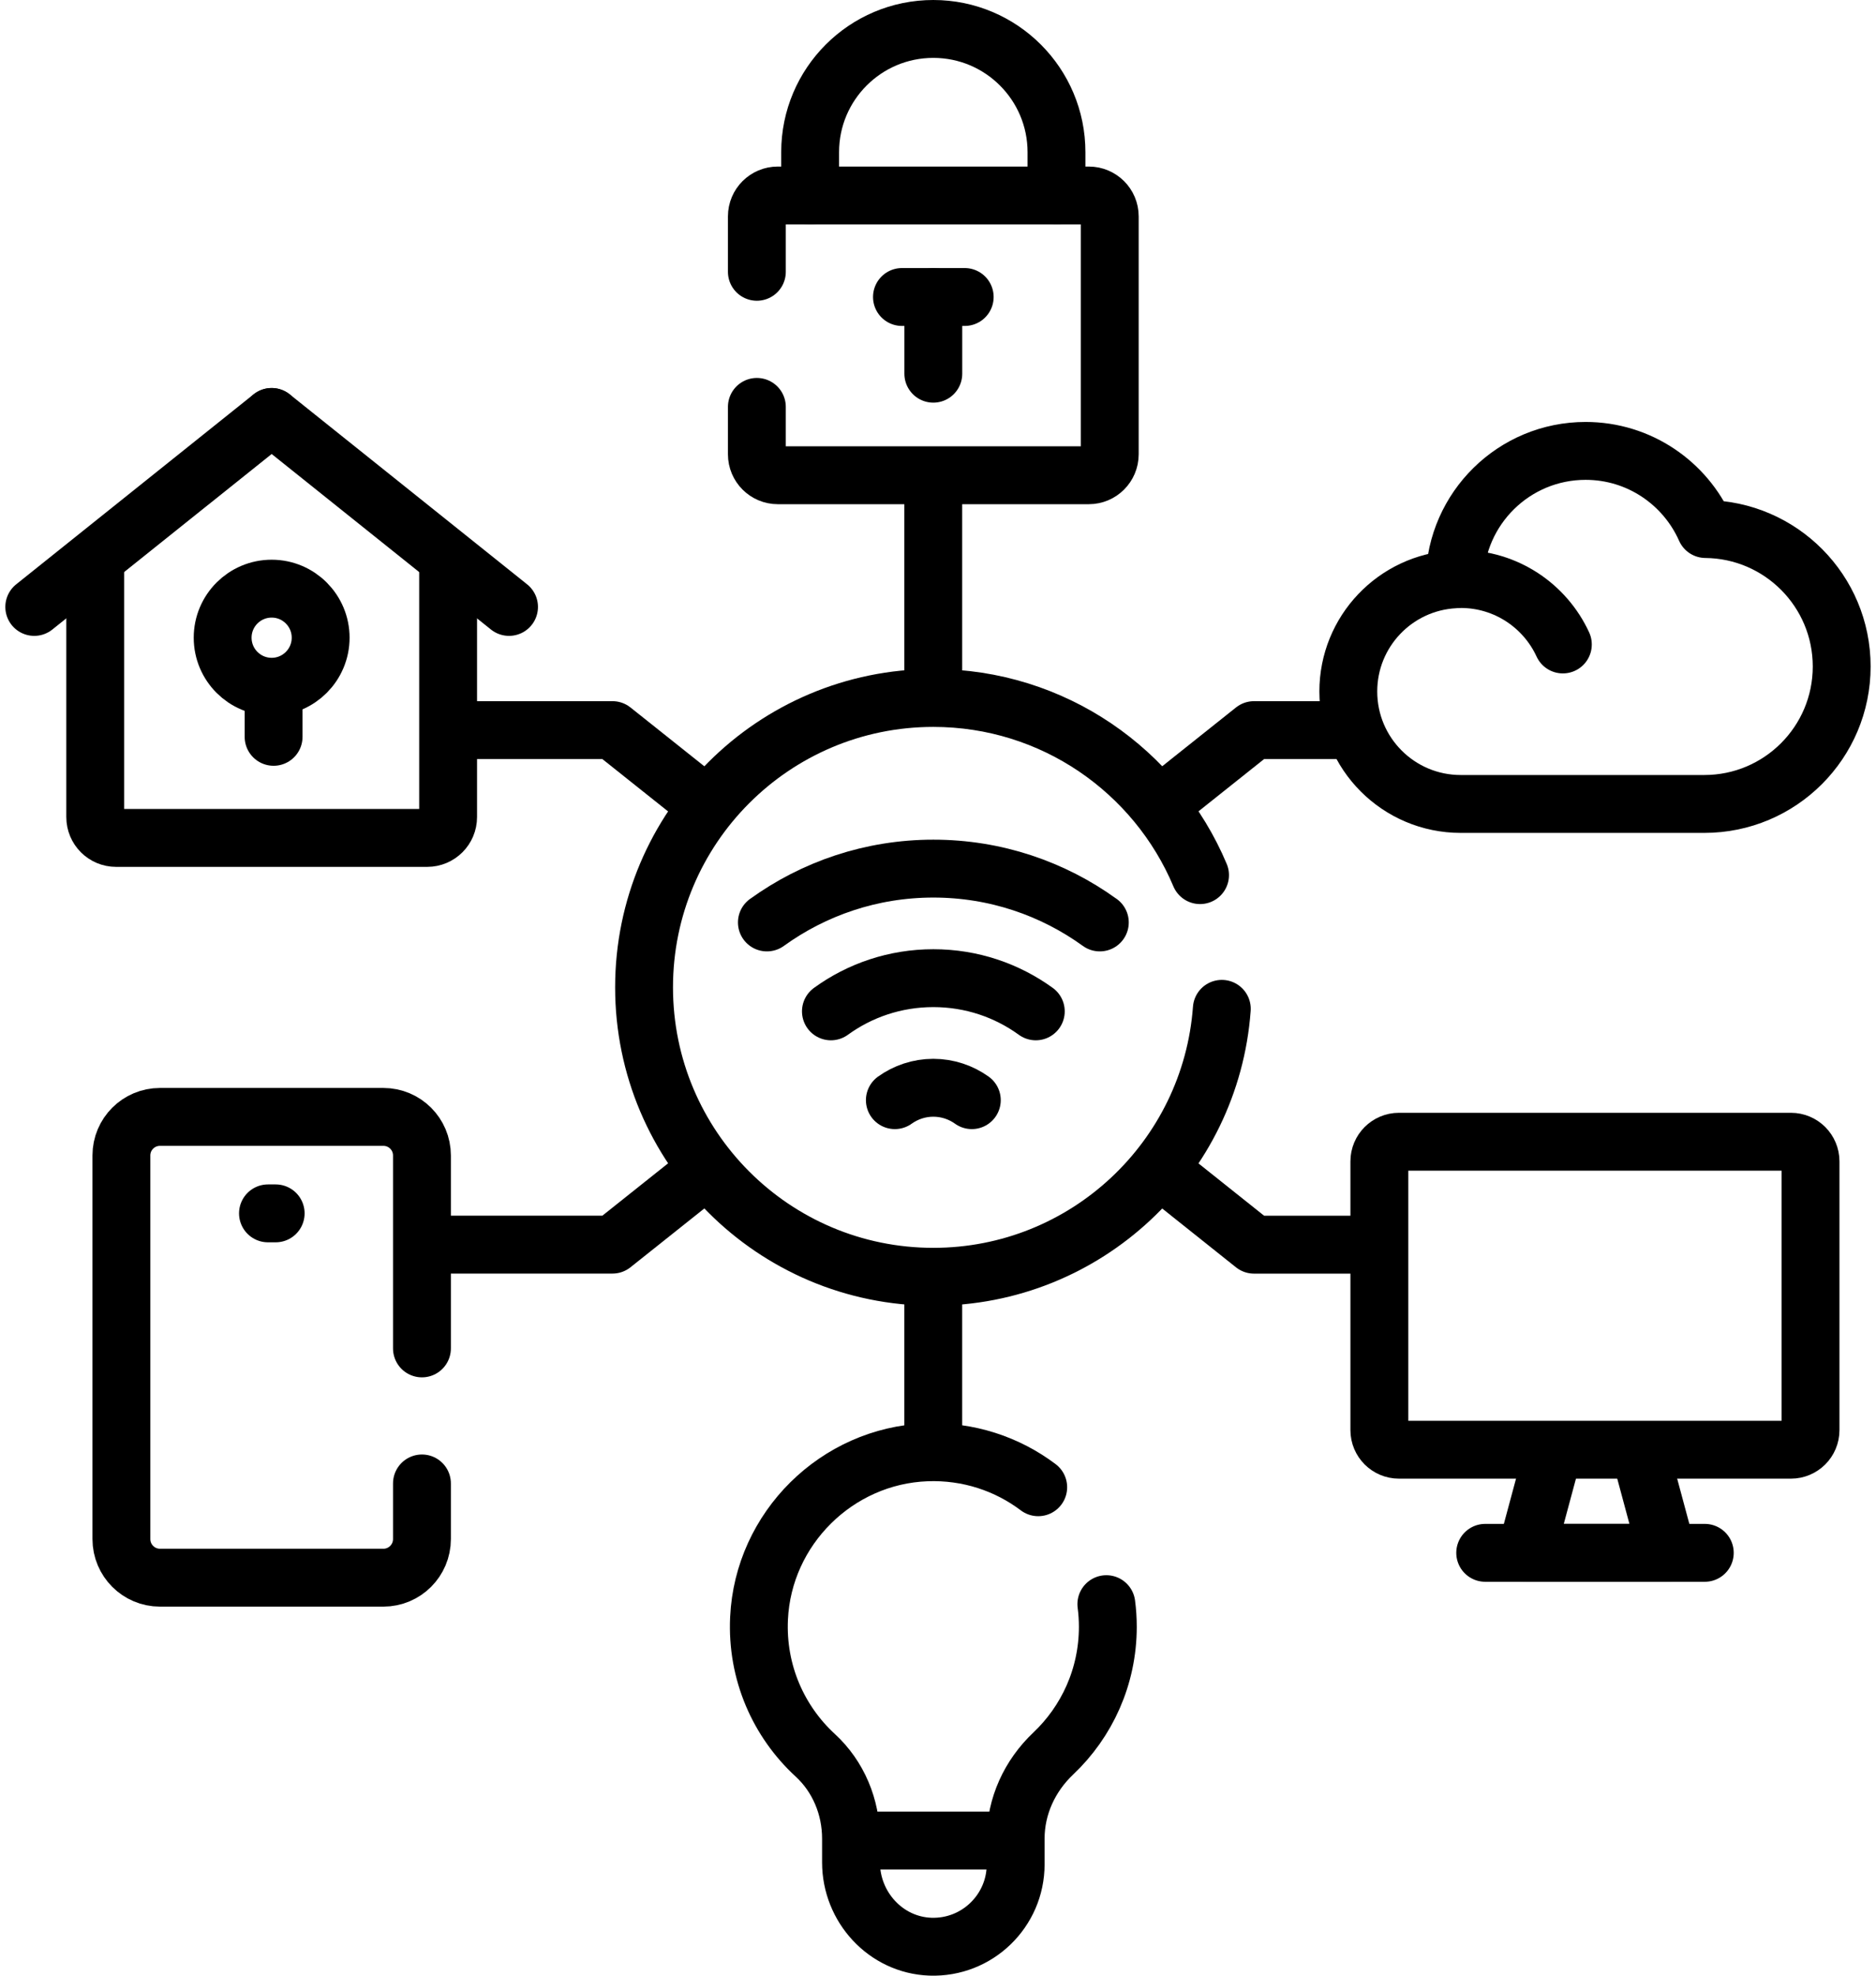 <svg width="38" height="40" viewBox="0 0 38 40" fill="none" xmlns="http://www.w3.org/2000/svg">
<path d="M18.904 14.052V9.644" stroke="black" stroke-width="1.172" stroke-miterlimit="10" stroke-linecap="round" stroke-linejoin="round"/>
<path d="M23.53 16.272L25.401 14.782H27.311" stroke="black" stroke-width="1.172" stroke-miterlimit="10" stroke-linecap="round" stroke-linejoin="round"/>
<path d="M9.403 14.782H12.406L14.279 16.273" stroke="black" stroke-width="1.172" stroke-miterlimit="10" stroke-linecap="round" stroke-linejoin="round"/>
<path d="M18.904 29.165V25.928" stroke="black" stroke-width="1.172" stroke-miterlimit="10" stroke-linecap="round" stroke-linejoin="round"/>
<path d="M23.53 23.709L25.401 25.2H27.858" stroke="black" stroke-width="1.172" stroke-miterlimit="10" stroke-linecap="round" stroke-linejoin="round"/>
<path d="M8.856 25.199H12.406L14.279 23.708" stroke="black" stroke-width="1.172" stroke-miterlimit="10" stroke-linecap="round" stroke-linejoin="round"/>
<path d="M24.308 17.718C23.421 15.611 21.336 14.131 18.905 14.131C15.669 14.131 13.046 16.754 13.046 19.99C13.046 23.226 15.669 25.85 18.905 25.85C21.995 25.85 24.526 23.458 24.749 20.425" stroke="black" stroke-width="1.172" stroke-miterlimit="10" stroke-linecap="round" stroke-linejoin="round"/>
<path d="M15.534 18.676H15.535C16.485 17.99 17.649 17.586 18.906 17.586C20.163 17.586 21.328 17.99 22.277 18.676H22.278" stroke="black" stroke-width="1.172" stroke-miterlimit="10" stroke-linecap="round" stroke-linejoin="round"/>
<path d="M16.831 20.476C17.415 20.052 18.132 19.804 18.906 19.804C19.68 19.804 20.396 20.052 20.981 20.476" stroke="black" stroke-width="1.172" stroke-miterlimit="10" stroke-linecap="round" stroke-linejoin="round"/>
<path d="M18.126 22.274C18.345 22.117 18.616 22.023 18.905 22.023C19.195 22.023 19.466 22.117 19.685 22.274" stroke="black" stroke-width="1.172" stroke-miterlimit="10" stroke-linecap="round" stroke-linejoin="round"/>
<path d="M29.588 11.723C30.506 11.723 31.297 12.266 31.657 13.048" stroke="black" stroke-width="1.172" stroke-miterlimit="10" stroke-linecap="round" stroke-linejoin="round"/>
<path d="M34.522 16.277C36.059 16.277 37.305 15.031 37.305 13.494C37.305 11.965 36.072 10.725 34.547 10.711C34.134 9.78 33.203 9.129 32.118 9.129C30.67 9.129 29.495 10.288 29.464 11.729C28.264 11.793 27.311 12.784 27.311 14C27.311 15.258 28.33 16.277 29.588 16.277H34.522Z" stroke="black" stroke-width="1.172" stroke-miterlimit="10" stroke-linecap="round" stroke-linejoin="round"/>
<path d="M15.331 5.503V4.381C15.331 4.147 15.521 3.958 15.755 3.958H22.055C22.289 3.958 22.479 4.147 22.479 4.381V9.198C22.479 9.432 22.289 9.622 22.055 9.622H15.755C15.521 9.622 15.331 9.432 15.331 9.198V8.238" stroke="black" stroke-width="1.172" stroke-miterlimit="10" stroke-linecap="round" stroke-linejoin="round"/>
<path d="M21.4 3.958V3.081C21.4 1.703 20.283 0.586 18.905 0.586C17.527 0.586 16.41 1.703 16.41 3.081V3.958" stroke="black" stroke-width="1.172" stroke-miterlimit="10" stroke-linecap="round" stroke-linejoin="round"/>
<path d="M18.905 7.566V6.013" stroke="black" stroke-width="1.172" stroke-miterlimit="10" stroke-linecap="round" stroke-linejoin="round"/>
<path d="M19.541 6.013H18.27" stroke="black" stroke-width="1.172" stroke-miterlimit="10" stroke-linecap="round" stroke-linejoin="round"/>
<path d="M28.337 23.116H36.277C36.496 23.116 36.674 23.294 36.674 23.513V28.954C36.674 29.174 36.496 29.351 36.277 29.351H28.337C28.118 29.351 27.94 29.174 27.94 28.954V23.513C27.94 23.294 28.118 23.116 28.337 23.116Z" stroke="black" stroke-width="1.172" stroke-miterlimit="10" stroke-linecap="round" stroke-linejoin="round"/>
<path d="M33.214 29.374L33.77 31.439H30.911L31.467 29.374" stroke="black" stroke-width="1.172" stroke-miterlimit="10" stroke-linecap="round" stroke-linejoin="round"/>
<path d="M30.084 31.439H34.532" stroke="black" stroke-width="1.172" stroke-miterlimit="10" stroke-linecap="round" stroke-linejoin="round"/>
<path d="M21.03 30.111C20.405 29.64 19.618 29.372 18.767 29.404C16.949 29.473 15.461 30.945 15.375 32.763C15.323 33.861 15.772 34.855 16.513 35.537C16.983 35.968 17.238 36.586 17.238 37.224V37.264V37.706C17.238 38.61 17.941 39.38 18.845 39.413C19.793 39.446 20.573 38.687 20.573 37.746V37.264V37.224C20.573 36.569 20.858 35.953 21.334 35.503C22.015 34.859 22.44 33.947 22.44 32.936C22.44 32.781 22.43 32.628 22.41 32.478" stroke="black" stroke-width="1.172" stroke-miterlimit="10" stroke-linecap="round" stroke-linejoin="round"/>
<path d="M17.317 37.265H20.494" stroke="black" stroke-width="1.172" stroke-miterlimit="10" stroke-linecap="round" stroke-linejoin="round"/>
<path d="M9.077 11.38V16.542C9.077 16.776 8.887 16.965 8.653 16.965H2.352C2.118 16.965 1.929 16.776 1.929 16.542V11.38" stroke="black" stroke-width="1.172" stroke-miterlimit="10" stroke-linecap="round" stroke-linejoin="round"/>
<path d="M5.503 13.904C6.051 13.904 6.495 13.459 6.495 12.911C6.495 12.363 6.051 11.918 5.503 11.918C4.954 11.918 4.51 12.363 4.51 12.911C4.51 13.459 4.954 13.904 5.503 13.904Z" stroke="black" stroke-width="1.172" stroke-miterlimit="10" stroke-linecap="round" stroke-linejoin="round"/>
<path d="M5.542 13.965V14.918" stroke="black" stroke-width="1.172" stroke-miterlimit="10" stroke-linecap="round" stroke-linejoin="round"/>
<path d="M5.503 8.442L10.311 12.288" stroke="black" stroke-width="1.172" stroke-miterlimit="10" stroke-linecap="round" stroke-linejoin="round"/>
<path d="M5.502 8.442L0.694 12.288" stroke="black" stroke-width="1.172" stroke-miterlimit="10" stroke-linecap="round" stroke-linejoin="round"/>
<path d="M8.547 30.034V31.16C8.547 31.592 8.197 31.942 7.766 31.942H3.24C2.809 31.942 2.459 31.592 2.459 31.16V23.394C2.459 22.962 2.809 22.613 3.24 22.613H7.766C8.197 22.613 8.547 22.962 8.547 23.394V27.3" stroke="black" stroke-width="1.172" stroke-miterlimit="10" stroke-linecap="round" stroke-linejoin="round"/>
<path d="M5.584 24.566H5.428" stroke="black" stroke-width="1.172" stroke-miterlimit="10" stroke-linecap="round" stroke-linejoin="round"/>
</svg>
